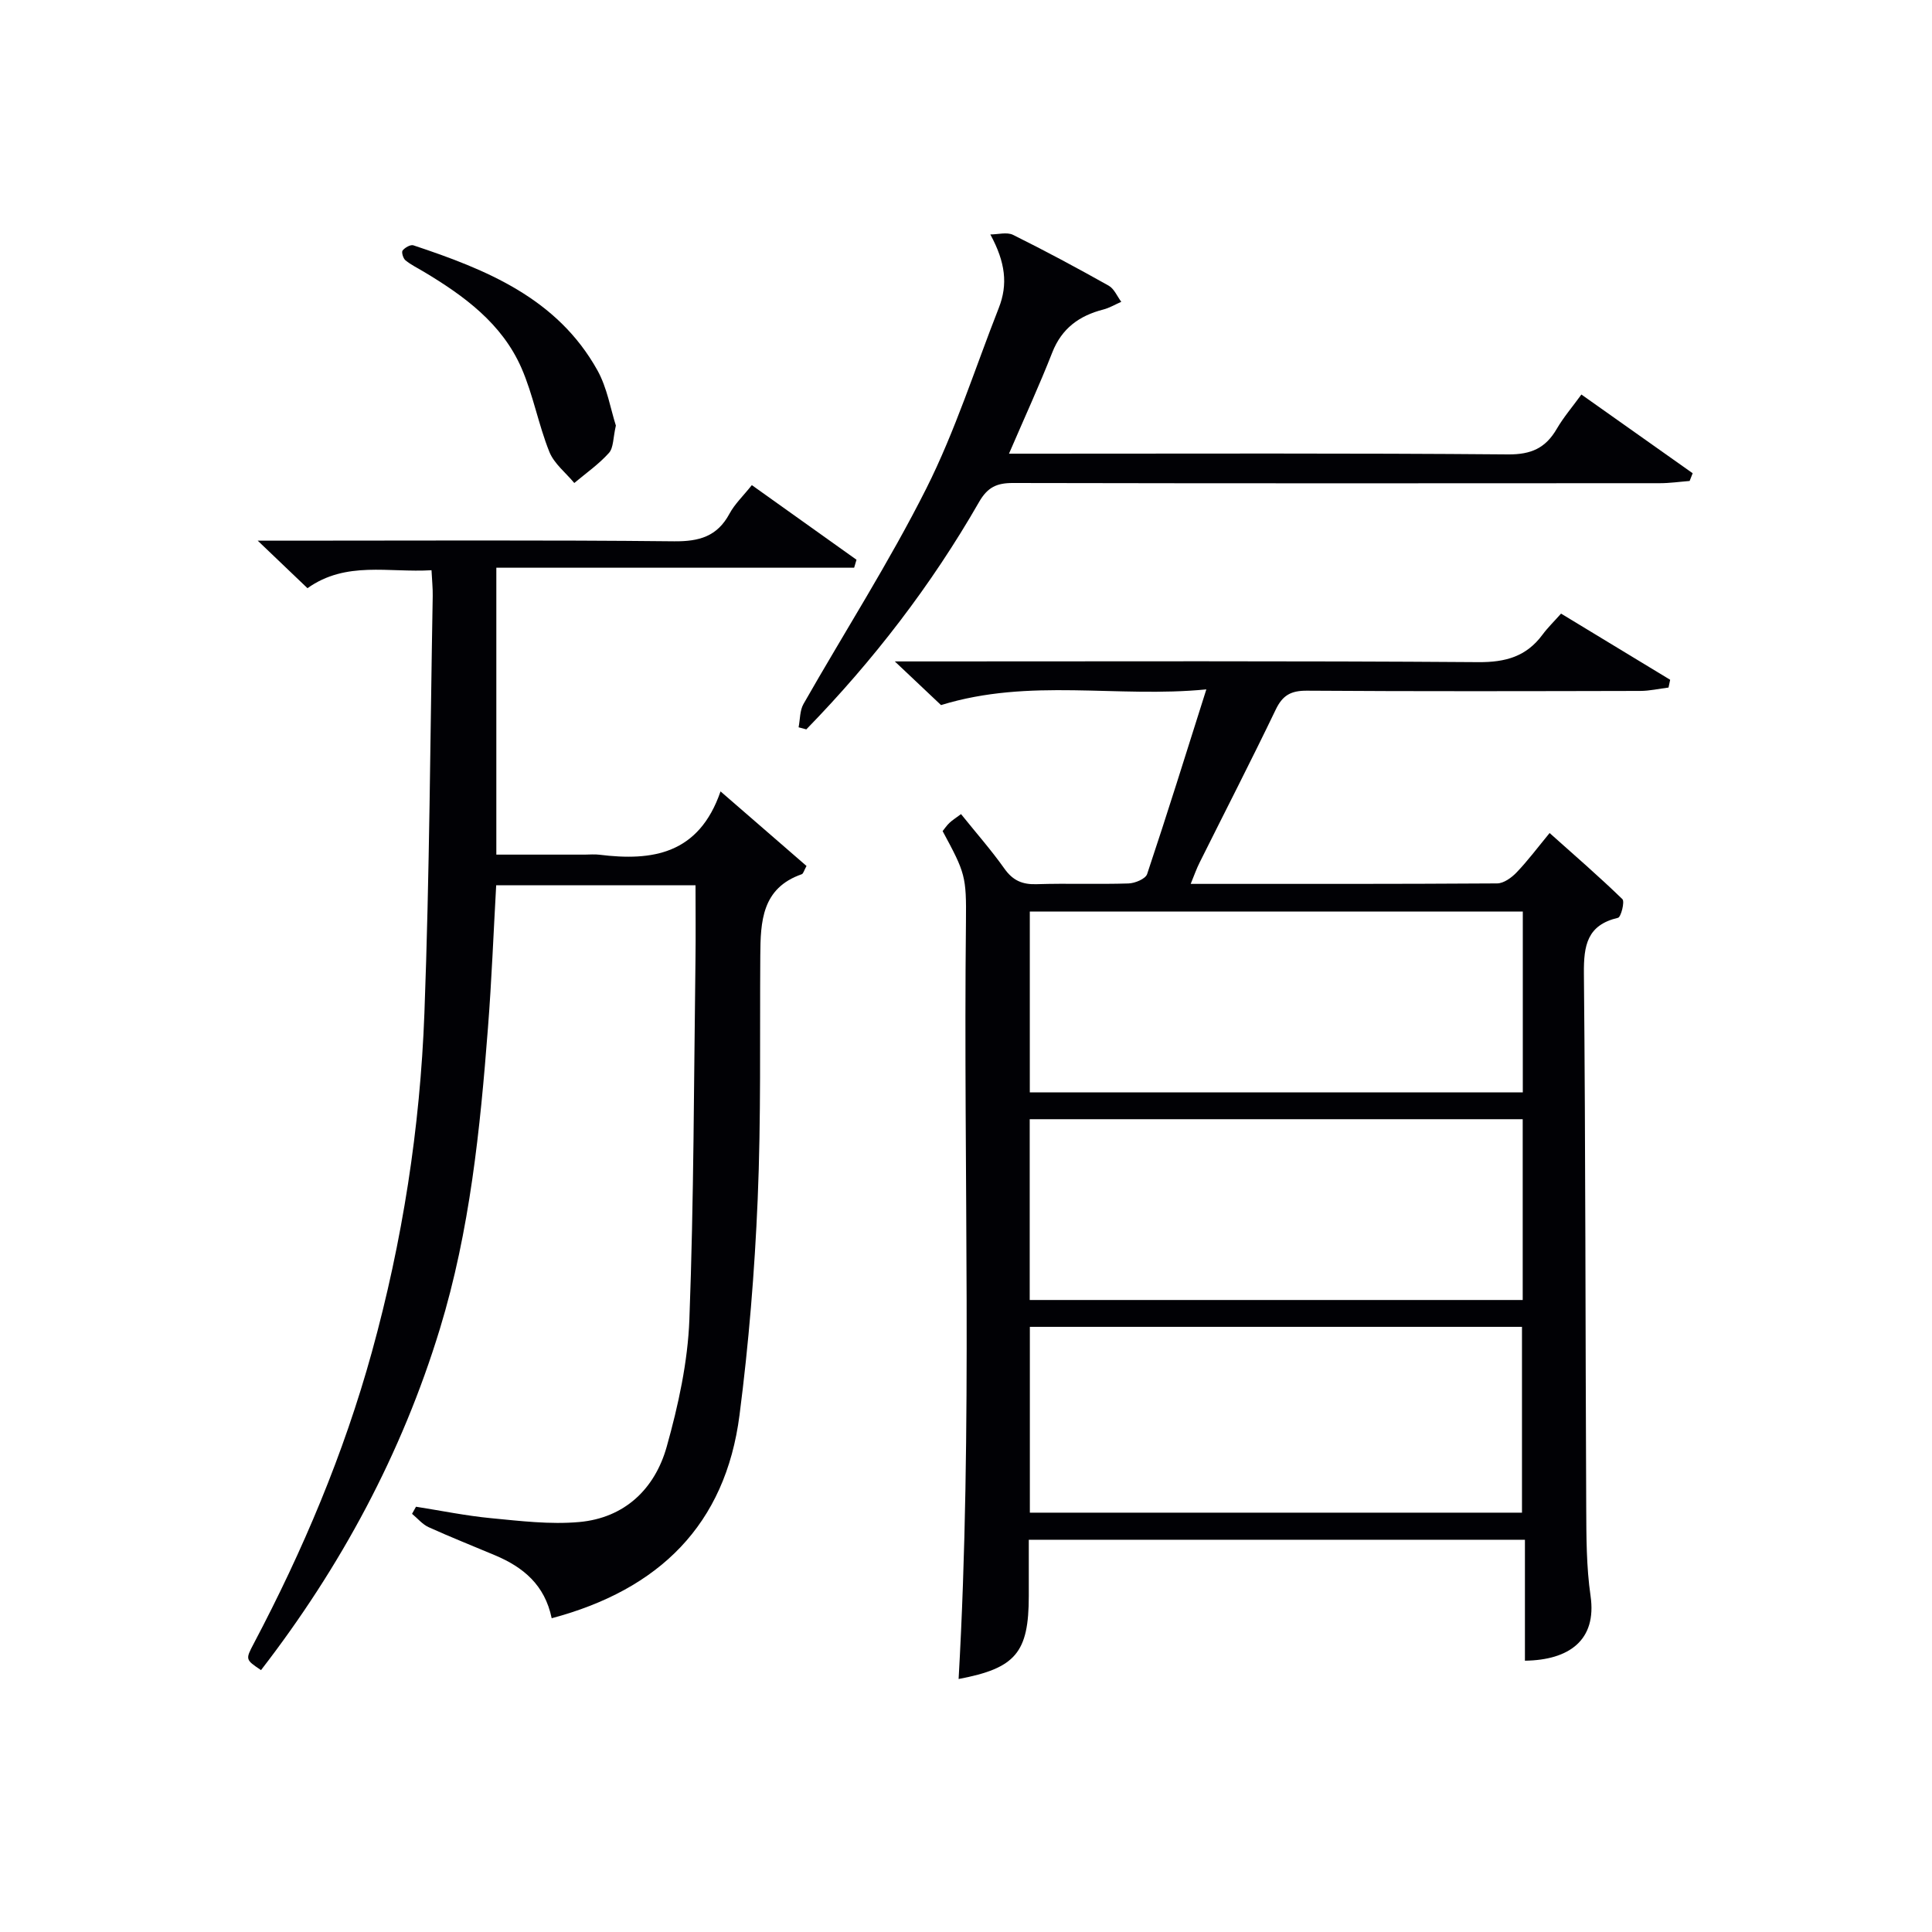<svg enable-background="new 0 0 400 400" viewBox="0 0 400 400" xmlns="http://www.w3.org/2000/svg"><g fill="#010105"><path d="m246.52 183c21.49 0 42.47.04 63.45-.1 1.37-.01 3-1.2 4.04-2.29 2.29-2.39 4.29-5.07 6.82-8.14 5.14 4.59 10.24 9 15.07 13.69.52.51-.29 3.72-.91 3.86-6.4 1.5-7.11 5.71-7.06 11.51.35 36.83.3 73.66.48 110.48.03 6.15.02 12.36.9 18.42 1.32 9.17-4.46 13.28-13.59 13.4 0-8.21 0-16.45 0-25.04-34.53 0-68.41 0-102.72 0v11.62c0 11.77-2.73 14.98-14.53 17.21 2.97-52.21.95-104.49 1.52-156.75.1-9.48-.14-10.1-4.83-18.8.41-.51.85-1.17 1.41-1.7.59-.56 1.3-1 2.4-1.82 3.06 3.81 6.23 7.41 8.99 11.3 1.75 2.47 3.73 3.31 6.68 3.21 6.33-.2 12.67.05 18.99-.15 1.35-.04 3.53-.94 3.87-1.94 4.15-12.41 8.04-24.91 12.26-38.24-18.46 1.82-36.51-2.42-54.93 3.25-2.35-2.22-5.44-5.14-9.57-9.04h6.32c38.17 0 76.33-.13 114.49.15 5.66.04 9.95-1.17 13.29-5.69 1.08-1.46 2.41-2.75 3.84-4.36 7.76 4.7 15.18 9.2 22.59 13.7-.11.54-.23 1.07-.34 1.61-1.96.24-3.91.7-5.87.7-23 .05-46 .11-69-.05-3.31-.02-5.04.95-6.46 3.93-5.1 10.61-10.49 21.09-15.74 31.63-.65 1.27-1.12 2.65-1.86 4.44zm-33.3 130.18h101.89c0-13.1 0-25.79 0-38.47-34.21 0-67.94 0-101.89 0zm-.01-87.01h102.07c0-12.66 0-24.89 0-37.44-34.16 0-68.01 0-102.07 0zm-.02 42.98h102.07c0-12.67 0-24.91 0-37.43-34.18 0-68.03 0-102.07 0z"/><path d="m114.22 335.04c-1.43-6.93-5.92-10.58-11.7-13.02-4.59-1.94-9.23-3.77-13.77-5.83-1.3-.59-2.3-1.83-3.44-2.77.27-.49.54-.98.82-1.47 5.16.81 10.3 1.87 15.5 2.37 6.07.58 12.25 1.34 18.28.8 9.42-.84 15.68-6.86 18.13-15.61 2.4-8.57 4.36-17.52 4.69-26.37.93-24.78.93-49.6 1.26-74.4.07-5.09.01-10.18.01-15.46-13.71 0-27.32 0-41.27 0-.56 9.94-.94 19.72-1.7 29.47-1.62 21.05-3.75 42.03-9.95 62.35-7.9 25.89-20.52 49.3-37.04 70.68-3.22-2.17-3.25-2.19-1.5-5.5 10.18-19.29 18.63-39.28 24.45-60.35 6.34-22.98 9.99-46.43 10.88-70.18 1.07-28.76 1.2-57.56 1.72-86.35.03-1.62-.15-3.25-.25-5.34-8.88.54-17.68-1.98-25.68 3.72-3.18-3.03-6.25-5.97-10.3-9.84h6.24c26.66 0 53.32-.15 79.97.13 5.2.05 8.92-1 11.46-5.71 1.08-2.01 2.83-3.66 4.63-5.92 7.31 5.21 14.49 10.33 21.67 15.45-.16.55-.33 1.1-.49 1.65-24.58 0-49.16 0-74.08 0v59.4h18.33c1 0 2.01-.11 3 .02 10.96 1.36 20.6-.07 25.09-13.11 6.48 5.62 12.14 10.54 17.8 15.44-.51.91-.65 1.59-.99 1.71-8.28 2.88-8.53 9.8-8.58 16.86-.12 16.82.17 33.66-.54 50.46-.63 14.91-1.85 29.85-3.76 44.65-2.92 22.72-16.64 36.15-38.89 42.07z"/><path d="m205.04 48.54c1.58 0 3.44-.54 4.71.09 6.69 3.32 13.28 6.86 19.8 10.52 1.13.64 1.75 2.2 2.6 3.34-1.25.54-2.45 1.27-3.75 1.6-4.96 1.28-8.58 3.89-10.54 8.89-2.66 6.78-5.71 13.41-8.96 20.95h5.37c32.65 0 65.3-.13 97.95.15 4.81.04 7.78-1.32 10.09-5.29 1.41-2.42 3.26-4.57 5.1-7.11 7.85 5.55 15.45 10.93 23.04 16.3-.21.53-.42 1.07-.63 1.6-2.05.16-4.11.46-6.16.46-44.64.03-89.29.05-133.93-.04-3.35-.01-5.27.86-7.04 3.96-9.88 17.22-21.91 32.84-35.75 47.05-.53-.14-1.07-.28-1.6-.43.32-1.63.24-3.48 1.02-4.84 8.47-14.87 17.74-29.33 25.42-44.6 6.01-11.96 10.09-24.88 15.01-37.39 1.91-4.86 1.39-9.43-1.75-15.21z"/><path d="m127.51 88.11c-.59 2.54-.47 4.58-1.43 5.66-2.1 2.34-4.75 4.19-7.18 6.23-1.77-2.14-4.19-4.01-5.17-6.47-2.26-5.64-3.34-11.77-5.76-17.32-4.03-9.22-11.86-14.94-20.23-19.95-1.28-.77-2.65-1.43-3.79-2.36-.48-.39-.86-1.68-.6-2.03.47-.6 1.63-1.27 2.23-1.08 15.14 5.03 29.8 10.96 38.11 25.88 2.03 3.65 2.73 8.05 3.82 11.44z"/></g></svg>